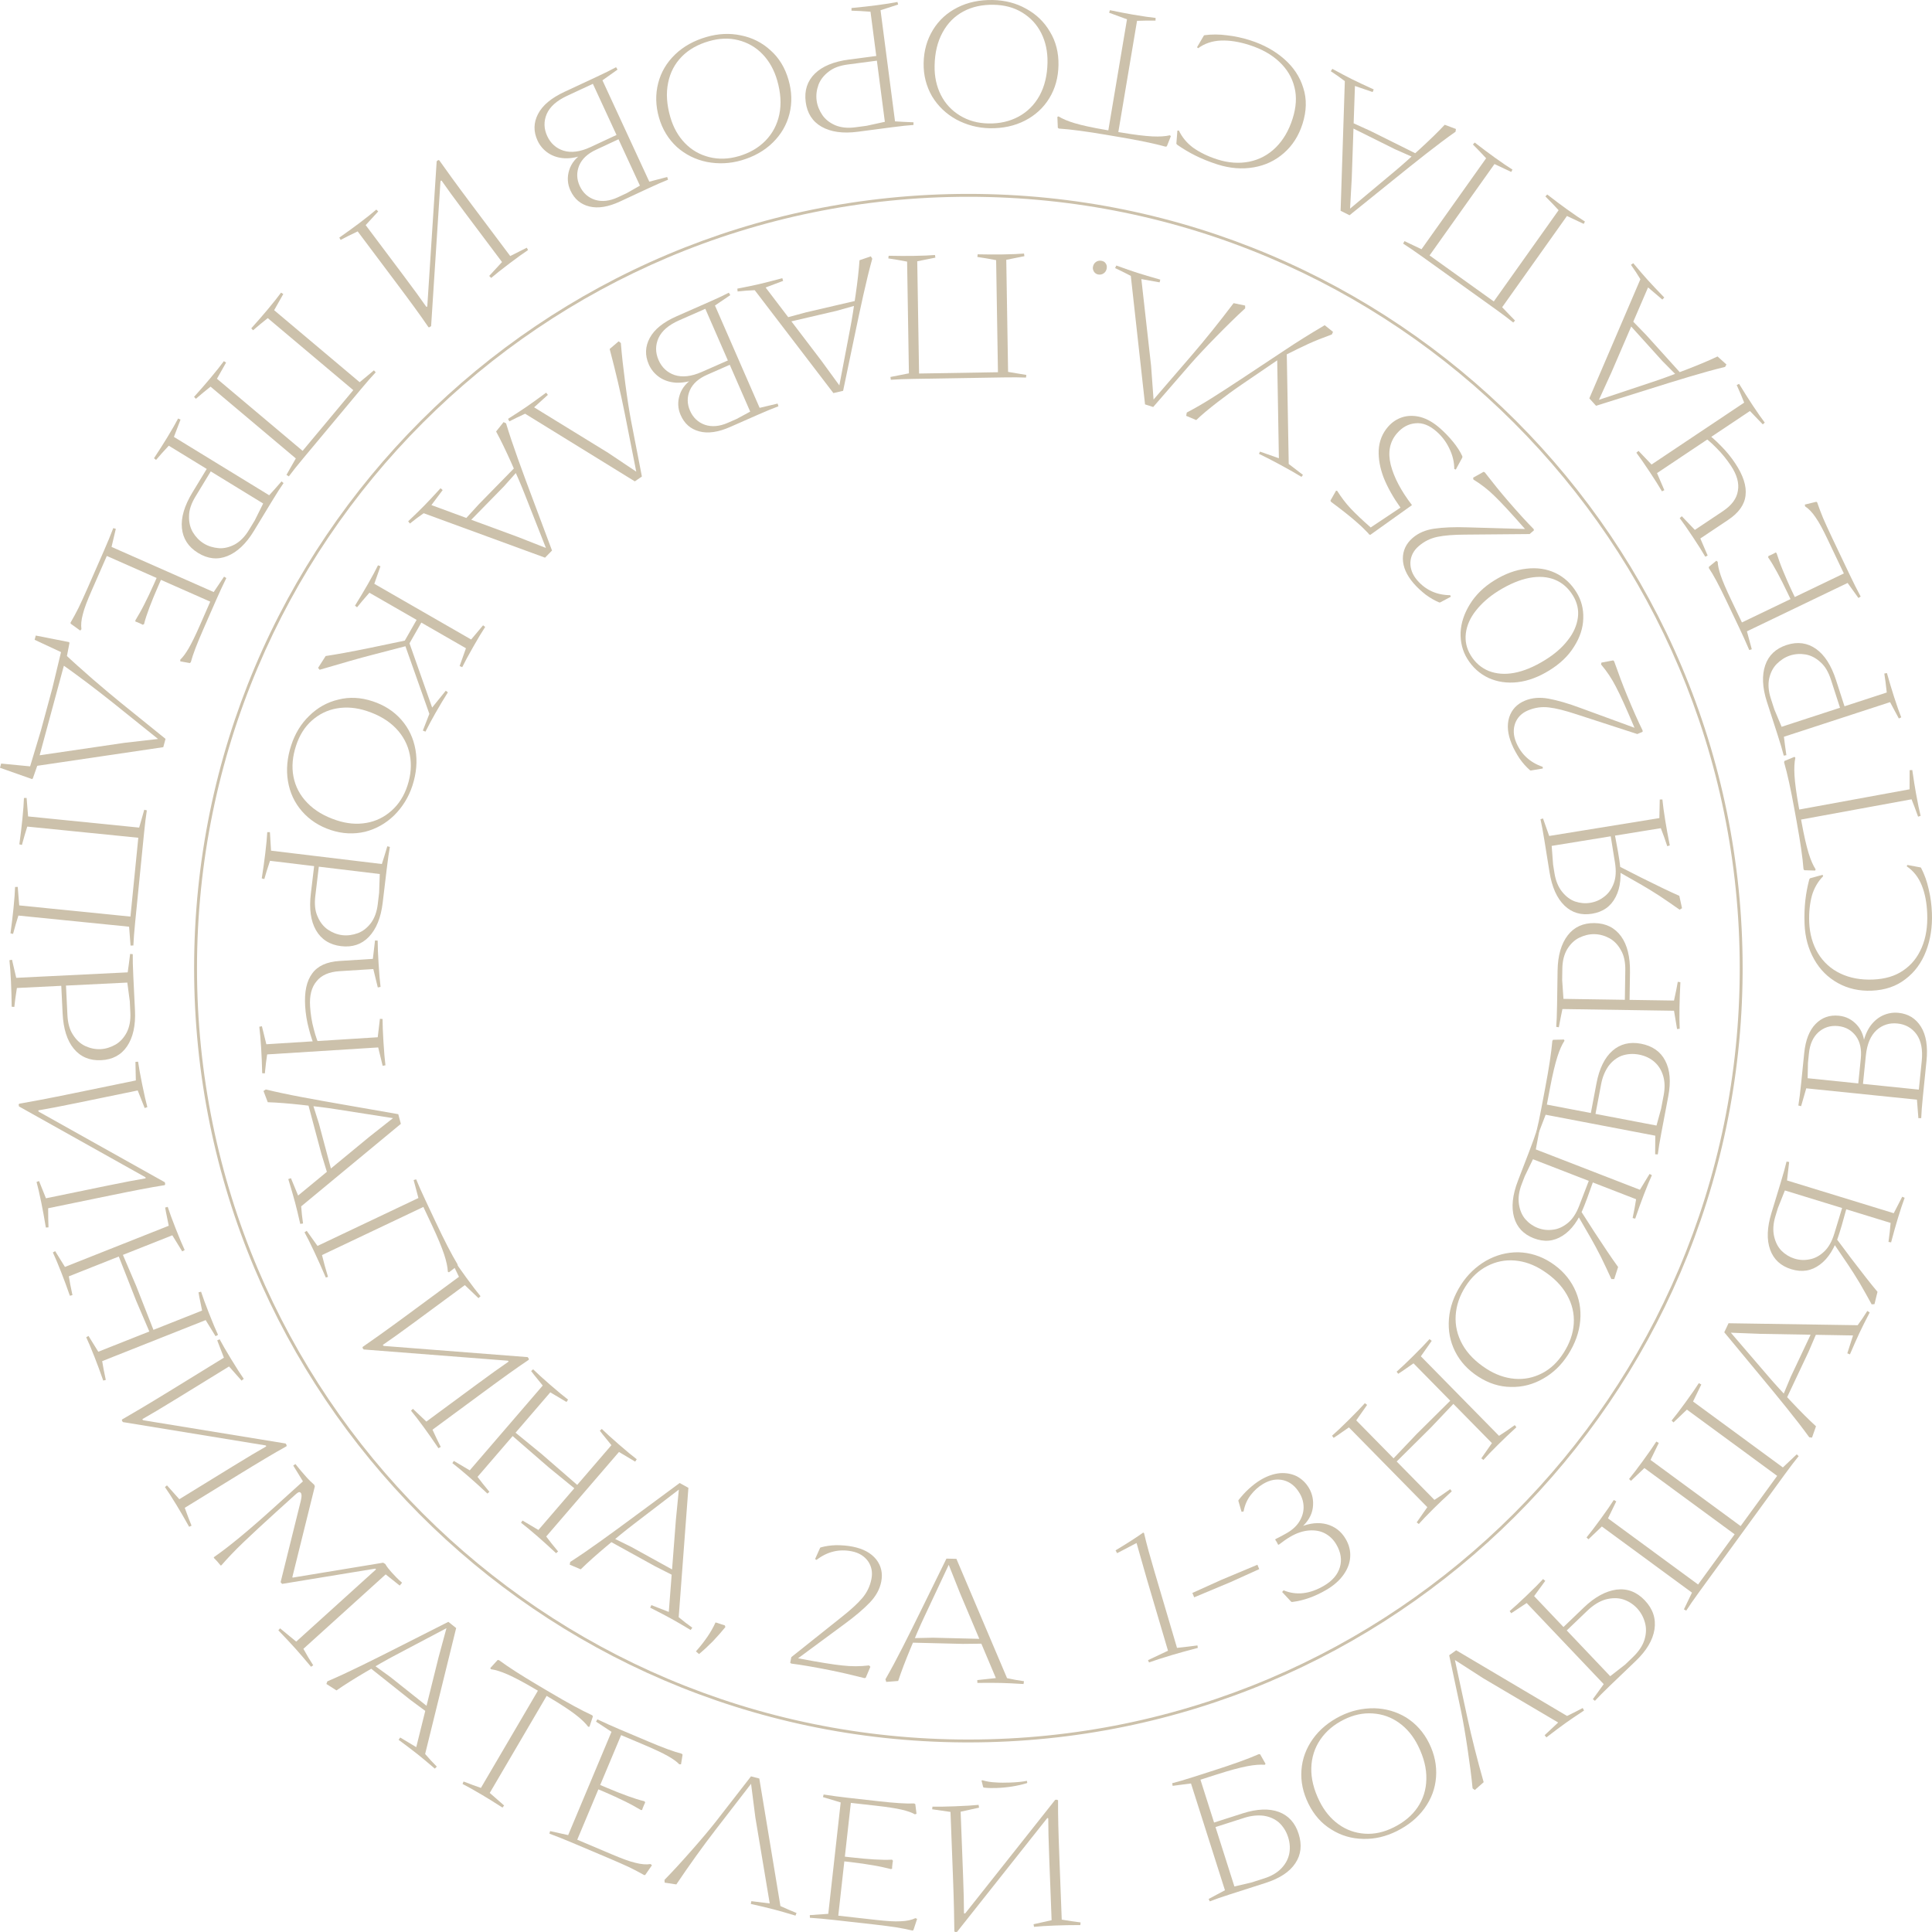 <?xml version="1.0" encoding="UTF-8"?> <svg xmlns="http://www.w3.org/2000/svg" width="670" height="670" viewBox="0 0 670 670" fill="none"><path d="M419.533 659.383L419.141 658.55L424.8 655.52L413.028 618.491C410.952 618.773 408.858 618.997 406.667 619.316L406.506 618.408C408.45 617.913 410.953 617.174 413.958 616.21L421.066 613.931C427.596 611.837 432.741 609.995 436.542 608.328L437.002 608.373L438.879 611.672L438.606 612.015C437.034 611.88 434.98 612.027 432.46 612.515C429.941 613.003 426.476 613.923 421.969 615.368L416.305 617.184L428.078 654.213L433.946 652.843L438.454 651.397C440.765 650.656 442.659 649.601 444.116 648.174C445.572 646.748 446.572 645.084 447.038 643.144C447.464 641.28 447.394 639.256 446.711 637.109C446.047 635.02 444.936 633.329 443.495 632.001C442.014 630.749 440.24 629.975 438.172 629.678C436.122 629.44 433.894 629.643 431.525 630.403L420.661 633.887L420.162 632.32L430.969 628.855C435.938 627.261 440.161 627.122 443.483 628.359C446.806 629.596 449.134 632.111 450.351 635.941C451.569 639.772 451.2 643.216 449.206 646.158C447.23 649.158 443.748 651.426 438.894 652.983L426.528 656.948C423.523 657.912 421.172 658.73 419.533 659.383Z" fill="#CCC1AB"></path><path d="M484.385 635.021C480.581 636.916 476.699 637.83 472.711 637.708C468.751 637.641 465.038 636.567 461.68 634.431C458.296 632.376 455.673 629.398 453.76 625.523C451.873 621.702 451.044 617.831 451.328 613.881C451.611 609.931 452.952 606.339 455.268 603.076C457.584 599.814 460.794 597.127 464.87 595.096C468.62 593.228 472.529 592.369 476.544 592.409C480.586 592.503 484.299 593.578 487.684 595.632C491.041 597.768 493.717 600.719 495.604 604.54C497.518 608.415 498.293 612.314 498.009 616.264C497.725 620.213 496.385 623.806 494.014 627.095C491.643 630.384 488.407 633.017 484.385 635.021ZM483.332 633.709C486.81 631.977 489.611 629.697 491.573 626.815C493.536 623.933 494.577 620.694 494.643 616.989C494.736 613.338 493.798 609.52 491.803 605.481C490.132 602.097 487.943 599.448 485.209 597.477C482.475 595.507 479.44 594.434 476.077 594.206C472.714 593.977 469.402 594.675 466.032 596.353C462.554 598.086 459.834 600.393 457.872 603.275C455.91 606.157 454.841 609.478 454.748 613.129C454.655 616.78 455.593 620.597 457.561 624.581C459.232 627.965 461.448 630.67 464.182 632.64C466.916 634.611 469.951 635.683 473.314 635.912C476.677 636.14 479.962 635.388 483.332 633.709Z" fill="#CCC1AB"></path><path d="M510.68 620.191C510.287 616.061 509.676 611.414 508.898 606.214C508.119 601.013 507.388 596.826 506.718 593.567L502.565 574.031L504.988 572.301L543.441 595.078C545.714 593.979 547.521 593.062 548.863 592.328L549.326 593.193C546.636 594.965 544.524 596.398 542.942 597.528C541.261 598.728 539.071 600.366 536.274 602.513L535.662 601.754L540.361 597.352L514.402 582.025L504.55 575.679L508.83 595.498C510.372 602.619 512.281 610.152 514.52 618.047L511.454 620.76L510.68 620.191Z" fill="#CCC1AB"></path><path d="M553.102 589.83L552.386 589.253L556.155 584.041L529.437 555.919C527.998 556.877 526.255 558.042 524.077 559.456L523.536 558.711C525.068 557.411 526.997 555.646 529.323 553.417C532 550.852 533.934 548.915 535.123 547.607L535.88 548.228L532.024 553.524L558.407 581.293L563.564 577.277L566.153 574.796C568.216 572.819 569.636 570.784 570.287 568.645C570.938 566.505 570.984 564.524 570.428 562.615C569.913 560.75 568.966 559.047 567.626 557.637C566.286 556.226 564.679 555.24 562.848 554.637C560.973 554.076 558.998 554.115 556.84 554.668C554.724 555.265 552.547 556.592 550.441 558.611L542.409 566.308L541.279 565.118L549.31 557.421C553.084 553.804 556.864 551.781 560.566 551.265C564.31 550.793 567.585 552.034 570.391 554.987C573.239 557.984 574.319 561.328 573.76 565.063C573.157 568.841 570.971 572.453 567.284 575.986L558.331 584.566C556.049 586.753 554.291 588.522 553.102 589.83Z" fill="#CCC1AB"></path><path d="M584.773 558.551L583.967 558.11L586.759 552.312L555.513 529.374C554.266 530.572 552.755 532.028 550.86 533.807L550.197 533.169C551.476 531.618 553.065 529.539 554.962 526.932C557.145 523.931 558.707 521.682 559.648 520.184L560.503 520.661L557.639 526.557L588.884 549.495L601.556 532.083L570.262 509.109C569.015 510.307 567.504 511.763 565.608 513.542L564.945 512.904C566.225 511.353 567.813 509.274 569.71 506.667C571.858 503.716 573.42 501.466 574.396 499.919L575.251 500.396L572.387 506.292L603.632 529.23L616.305 511.818L585.01 488.844C583.763 490.042 582.252 491.498 580.357 493.277L579.694 492.639C580.973 491.088 582.561 489.009 584.458 486.402C586.606 483.451 588.168 481.201 589.144 479.654L589.999 480.131L587.135 486.027L618.283 508.893L623.093 504.349L623.756 504.987C622.441 506.587 620.817 508.716 618.884 511.372L589.244 552.098C587.346 554.705 585.856 556.856 584.773 558.551Z" fill="#CCC1AB"></path><path d="M627.436 498.436C625.2 495.349 622.577 491.944 619.568 488.22C616.559 484.496 613.495 480.745 610.322 476.943L597.959 462.026L599.44 458.888L644.227 459.571C645.335 458.075 646.466 456.389 647.569 454.621L648.394 455.149C646.908 458.015 645.762 460.301 644.931 462.063C644.048 463.935 642.933 466.439 641.537 469.684L640.633 469.322L642.619 463.12L610.724 462.572L600.242 462.168L613.066 477.103C615.57 480.047 618.374 483.067 621.372 486.246C624.369 489.426 627.142 492.228 629.77 494.625L628.388 498.552L627.436 498.436ZM619.346 485.417L617.976 484.765L621.023 477.451L628.426 461.76L629.906 462.464L627.191 468.79L619.346 485.417Z" fill="#CCC1AB"></path><path d="M654.909 430.686C655.253 428.307 655.485 426.085 655.647 424.095L618.983 412.838L616.564 418.912L615.695 421.766C614.914 424.33 614.78 426.646 615.234 428.697C615.688 430.748 616.557 432.48 617.817 433.758C619.135 435.055 620.635 435.962 622.317 436.478C624.057 437.013 625.806 437.103 627.638 436.71C629.453 436.376 631.137 435.428 632.655 433.982C634.174 432.537 635.312 430.466 636.128 427.786L639.373 417.124L640.765 417.551L638.705 424.946L637.889 427.626C636.328 432.753 634.078 436.394 631.138 438.55C628.181 440.763 624.912 441.289 621.2 440.149C617.603 439.044 615.11 436.814 613.873 433.376C612.636 429.938 612.78 425.714 614.323 420.645L617.498 410.215C618.474 407.011 619.16 404.546 619.559 402.821L620.464 402.972L619.722 409.369L656.733 420.734L659.68 415.013L660.515 415.397C659.867 417.109 659.099 419.422 658.177 422.451C657.432 424.899 656.656 427.655 655.815 430.837L654.909 430.686ZM649.078 452.341C647.772 449.964 646.425 447.512 644.922 444.948C643.401 442.442 642.122 440.393 641.026 438.783L635.468 430.578L636.585 429.2L641.905 436.313C645.714 441.305 648.767 445.237 651.1 447.992L650.055 452.258L649.078 452.341Z" fill="#CCC1AB"></path><path d="M666.261 387.751L665.283 387.773L664.776 381.352L626.394 377.422L624.608 383.608L623.654 383.388C623.978 381.4 624.303 378.8 624.629 375.587L625.682 365.223C626.143 360.677 627.459 357.321 629.637 355.094C631.814 352.868 634.472 351.915 637.731 352.249C640.205 352.502 642.291 353.573 643.99 355.462C645.688 357.351 646.595 359.832 646.643 362.96L645.913 362.947C646.298 360.353 647.136 358.111 648.298 356.271C649.521 354.436 650.996 353.117 652.73 352.254C654.525 351.396 656.39 351.036 658.382 351.24C661.822 351.593 664.402 353.204 666.183 356.081C667.965 358.958 668.603 362.882 668.086 367.973L666.831 380.338C666.511 383.489 666.319 385.981 666.261 387.751ZM666.438 367.988C666.844 363.988 666.24 360.925 664.639 358.679C663.032 356.493 660.843 355.228 658.007 354.938C655.231 354.653 652.772 355.443 650.759 357.257C648.739 359.133 647.472 362.004 647.066 366.004L645.971 376.793L644.341 376.626L645.307 367.11C645.627 363.958 645.101 361.332 643.602 359.28C642.097 357.289 640.083 356.103 637.428 355.831C634.772 355.559 632.501 356.306 630.627 357.952C628.747 359.658 627.643 362.117 627.323 365.269L626.985 368.602L626.872 373.919L665.435 377.868L666.438 367.988Z" fill="#CCC1AB"></path><path d="M669.969 316.565C670.159 321.374 669.483 325.791 667.943 329.816C666.402 333.841 664.042 337.105 660.799 339.552C657.62 342.056 653.665 343.373 649.059 343.556C644.755 343.728 640.835 342.847 637.359 340.913C633.882 338.978 631.165 336.282 629.142 332.704C627.118 329.126 625.987 325.086 625.805 320.46C625.679 317.294 625.814 314.545 626.083 312.156C626.353 309.767 626.805 307.371 627.439 304.968L627.667 304.593L632.051 303.382L632.252 303.862C630.501 305.639 629.191 307.825 628.385 310.479C627.642 313.192 627.28 316.316 627.419 319.847C627.583 323.986 628.634 327.542 630.454 330.579C632.337 333.674 634.918 336.01 638.198 337.587C641.478 339.163 645.27 339.866 649.513 339.697C653.635 339.532 657.117 338.54 659.954 336.598C662.852 334.653 664.994 332.007 666.437 328.596C667.883 325.245 668.517 321.318 668.339 316.813C668.193 313.099 667.578 309.831 666.434 307.011C665.291 304.191 663.565 302.004 661.257 300.449L661.42 299.955L666.007 300.809L666.194 300.923C667.376 303.193 668.263 305.658 668.856 308.378C669.51 311.096 669.861 313.825 669.969 316.565Z" fill="#CCC1AB"></path><path d="M665.177 283.215C664.302 280.774 663.573 278.802 662.91 277.19L624.598 284.215L624.773 285.174C625.622 289.849 626.455 293.412 627.211 295.875C627.967 298.337 628.793 300.168 629.652 301.497L629.478 301.9L625.696 301.789L625.441 301.402C625.129 297.31 624.327 291.883 623.085 285.05L622.257 280.495C621.026 273.722 619.866 268.361 618.707 264.362L618.81 263.91L622.309 262.463L622.613 262.779C622.278 264.327 622.16 266.392 622.319 268.964C622.478 271.536 622.942 275.105 623.792 279.78L623.966 280.739L662.218 273.724L662.246 267.092L663.163 267.048C663.632 270.307 664.063 273.015 664.455 275.172C665.087 278.648 665.615 281.215 666.05 282.931L665.177 283.215Z" fill="#CCC1AB"></path><path d="M659.329 248.767L658.501 249.165L655.457 243.496L618.646 255.5C618.843 257.294 619.153 259.435 619.498 261.884L618.595 262.051C618.186 260.39 617.457 257.938 616.408 254.693L612.755 243.393C611.144 238.41 610.985 234.17 612.162 230.711C613.34 227.252 615.833 224.902 619.583 223.679C623.391 222.437 626.802 222.926 629.779 225.03C632.755 227.134 635.067 230.736 636.716 235.835L640.238 246.729L638.68 247.237L634.952 235.706C634.109 233.098 632.936 231.047 631.335 229.647C629.792 228.228 628.092 227.31 626.195 226.967C624.375 226.664 622.552 226.746 620.764 227.329C619.033 227.894 617.509 228.903 616.156 230.241C614.861 231.56 614.004 233.249 613.527 235.326C613.108 237.385 613.282 239.698 614.106 242.248L615.324 246.014L617.848 252.045L654.312 240.154C654.007 237.435 653.755 235.275 653.462 233.577L654.365 233.411C655.261 236.577 656.102 239.378 656.871 241.753C657.845 244.767 658.671 247.124 659.329 248.767Z" fill="#CCC1AB"></path><path d="M630.173 174.21C630.792 176.074 631.52 177.885 632.223 179.642C632.979 181.372 633.998 183.651 635.333 186.454L641.433 199.26C642.794 202.118 644.08 204.675 645.262 206.875L644.494 207.38L640.732 202.163L605.819 218.939C606.278 220.609 606.84 222.636 607.502 225.154L606.629 225.439C605.534 222.858 604.384 220.303 603.128 217.665L598.494 207.938C596.112 202.936 594.167 199.278 592.632 197.044L592.613 196.58L595.228 194.446L595.682 194.835C595.716 196.035 596.068 197.622 596.739 199.595C597.41 201.569 598.584 204.315 600.259 207.832L604.082 215.856L639.432 198.871L633.777 186.999C632.18 183.647 630.84 181.116 629.622 179.405C628.458 177.668 627.259 176.421 625.998 175.609L625.9 174.98L629.878 174.014L630.173 174.21ZM616.111 191.841C616.678 193.595 617.375 195.623 618.26 197.765C619.146 199.906 620.188 202.376 621.445 205.014L623.068 208.422L621.59 209.132L619.967 205.724C618.658 202.976 617.452 200.584 616.347 198.549C615.243 196.513 614.215 194.778 613.156 193.261L613.327 192.773C613.572 192.723 613.955 192.539 614.503 192.276C615.05 192.013 615.488 191.803 615.79 191.59L616.111 191.841Z" fill="#CCC1AB"></path><path d="M601.781 160.713C604.537 164.872 605.728 168.54 605.339 171.801C604.999 175.028 602.944 177.865 599.308 180.295L589.662 186.742C590.351 188.331 591.19 190.258 592.198 192.658L591.373 193.063C590.365 191.322 588.971 189.107 587.189 186.419C585.173 183.375 583.61 181.127 582.501 179.673L583.242 179.031L587.764 183.766L597.511 177.252C600.541 175.227 602.276 172.896 602.682 170.21C603.172 167.541 602.35 164.65 600.3 161.556C598.821 159.325 597.14 157.228 595.241 155.351C593.392 153.44 591.593 151.934 589.928 150.851L591.392 149.873C593.074 151.091 594.906 152.647 596.789 154.608C598.722 156.536 600.37 158.582 601.781 160.713ZM612.005 146.561L611.315 147.169L606.86 142.535L574.64 164.069C575.329 165.658 576.168 167.585 577.176 169.986L576.351 170.391C575.343 168.649 573.948 166.434 572.167 163.746C570.151 160.703 568.588 158.454 567.479 157L568.219 156.359L572.741 161.094L604.861 139.627C604.256 138.055 603.4 135.993 602.275 133.525L603.1 133.12C604.813 135.926 606.376 138.395 607.754 140.474C609.501 143.112 610.93 145.158 612.005 146.561Z" fill="#CCC1AB"></path><path d="M598.243 127.239C594.55 128.138 590.415 129.274 585.84 130.647C581.264 132.02 576.644 133.435 571.934 134.931L553.489 140.719L551.165 138.148L568.875 96.826C567.922 95.227 566.801 93.534 565.595 91.836L566.395 91.271C568.466 93.744 570.133 95.68 571.438 97.124C572.824 98.657 574.704 100.647 577.158 103.181L576.48 103.882L571.53 99.673L558.86 129.076L554.491 138.654L573.128 132.444C576.793 131.242 580.642 129.79 584.711 128.22C588.781 126.649 592.418 125.144 595.627 123.618L598.713 126.399L598.243 127.239ZM583.176 129.784L582.053 130.808L576.483 125.189L564.864 112.331L566.077 111.226L570.864 116.16L583.176 129.784Z" fill="#CCC1AB"></path><path d="M549.644 76.824L549.214 77.638L543.409 74.901L520.932 106.544C522.399 108.044 523.832 109.594 525.398 111.166L524.771 111.839C523.212 110.572 521.123 109.001 518.506 107.126L493.173 88.974C490.506 87.063 488.348 85.591 486.598 84.487L487.063 83.623L492.967 86.431L515.374 54.887C513.942 53.337 512.46 51.752 510.795 50.109L511.422 49.436C514.018 51.446 516.353 53.194 518.378 54.645C520.946 56.485 523.006 57.886 524.508 58.813L524.079 59.628L518.274 56.89L495.761 88.582L518.032 104.541L540.51 72.898C539.078 71.348 537.596 69.762 535.931 68.12L536.558 67.447C539.154 69.457 541.489 71.205 543.514 72.656C546.082 74.496 548.142 75.897 549.644 76.824Z" fill="#CCC1AB"></path><path d="M504.771 45.681C501.659 47.872 498.223 50.446 494.463 53.402C490.703 56.359 486.916 59.37 483.075 62.49L468.008 74.643L464.91 73.101L466.374 28.138C464.905 26.999 463.246 25.834 461.505 24.696L462.045 23.877C464.872 25.419 467.128 26.61 468.867 27.475C470.715 28.395 473.188 29.558 476.395 31.017L476.018 31.918L469.88 29.815L468.775 61.834L468.189 72.353L483.282 59.737C486.257 57.274 489.312 54.511 492.53 51.557C495.748 48.602 498.586 45.867 501.018 43.27L504.903 44.727L504.771 45.681ZM491.669 53.576L490.996 54.941L483.768 51.752L468.276 44.044L469.004 42.57L475.254 45.408L491.669 53.576Z" fill="#CCC1AB"></path><path d="M433.575 13.985C438.141 15.445 442.046 17.588 445.288 20.415C448.53 23.242 450.781 26.583 451.965 30.479C453.226 34.334 453.11 38.517 451.711 42.929C450.405 47.051 448.244 50.452 445.249 53.075C442.253 55.698 438.803 57.344 434.764 58.035C430.725 58.726 426.558 58.416 422.165 57.012C419.159 56.051 416.631 54.987 414.488 53.918C412.344 52.849 410.255 51.605 408.221 50.188L407.948 49.845L408.309 45.293L408.826 45.266C409.893 47.525 411.493 49.508 413.702 51.173C415.988 52.799 418.789 54.206 422.141 55.278C426.072 56.535 429.759 56.754 433.222 56.071C436.761 55.349 439.828 53.708 442.422 51.148C445.015 48.589 446.965 45.248 448.254 41.184C449.505 37.237 449.763 33.611 448.912 30.27C448.08 26.87 446.333 23.946 443.632 21.42C440.989 18.913 437.529 16.975 433.251 15.608C429.725 14.48 426.457 13.947 423.427 14.065C420.398 14.184 417.762 15.067 415.52 16.716L415.113 16.394L417.476 12.354L417.647 12.217C420.175 11.874 422.784 11.877 425.532 12.245C428.299 12.554 430.974 13.153 433.575 13.985Z" fill="#CCC1AB"></path><path d="M400.725 7.14C398.142 7.134 396.048 7.15 394.313 7.226L387.826 45.794L388.783 45.956C393.449 46.748 397.068 47.176 399.631 47.302C402.194 47.428 404.189 47.272 405.725 46.915L406.044 47.216L404.65 50.749L404.201 50.858C400.264 49.757 394.911 48.664 388.092 47.507L383.546 46.736C376.787 45.589 371.373 44.856 367.235 44.587L366.847 44.336L366.686 40.539L367.085 40.36C368.419 41.204 370.312 42.02 372.774 42.746C375.236 43.473 378.735 44.252 383.4 45.043L384.357 45.205L390.833 6.697L384.635 4.41L384.906 3.529C388.116 4.198 390.798 4.714 392.951 5.08C396.42 5.668 399.002 6.044 400.757 6.218L400.725 7.14Z" fill="#CCC1AB"></path><path d="M344.25 0.006C348.496 0.085 352.361 1.07 355.844 3.024C359.328 4.917 362.13 7.589 364.13 11.039C366.191 14.429 367.151 18.286 367.071 22.61C366.993 26.875 365.952 30.694 363.887 34.068C361.823 37.442 358.985 40.01 355.432 41.833C351.879 43.656 347.798 44.555 343.249 44.47C339.064 44.392 335.2 43.346 331.655 41.452C328.112 39.497 325.309 36.825 323.248 33.435C321.249 29.985 320.228 26.127 320.307 21.863C320.386 17.538 321.488 13.72 323.552 10.346C325.617 6.972 328.455 4.404 332.068 2.582C335.682 0.76 339.762 -0.078 344.25 0.006ZM344.584 1.657C340.702 1.585 337.17 2.311 334.106 3.961C331.042 5.61 328.631 8.003 326.873 11.261C325.115 14.457 324.195 18.279 324.112 22.787C324.042 26.564 324.769 29.929 326.291 32.943C327.813 35.957 330.014 38.313 332.894 40.073C335.774 41.833 339.034 42.747 342.794 42.817C346.676 42.889 350.149 42.1 353.213 40.451C356.277 38.802 358.749 36.349 360.506 33.152C362.264 29.955 363.184 26.134 363.266 21.687C363.336 17.91 362.61 14.484 361.088 11.47C359.566 8.456 357.365 6.099 354.485 4.34C351.605 2.58 348.344 1.727 344.584 1.657Z" fill="#CCC1AB"></path><path d="M311.23 0.685L311.468 1.575L305.363 3.545L310.386 42.087C312.178 42.22 314.33 42.306 316.791 42.412L316.789 43.334C315.089 43.435 312.555 43.707 309.187 44.15L297.458 45.692C292.285 46.372 288.105 45.754 284.935 43.959C281.764 42.164 279.919 39.273 279.407 35.346C278.888 31.359 279.99 28.08 282.593 25.526C285.197 22.971 289.145 21.346 294.439 20.65L305.746 19.163L305.959 20.794L293.989 22.368C291.283 22.724 289.06 23.508 287.397 24.833C285.727 26.097 284.517 27.608 283.835 29.418C283.205 31.16 282.953 32.975 283.197 34.848C283.433 36.66 284.142 38.349 285.205 39.929C286.26 41.45 287.756 42.605 289.702 43.455C291.641 44.245 293.937 44.496 296.584 44.148L300.493 43.633L306.858 42.244L301.882 4.064C299.164 3.869 297.004 3.723 295.288 3.703L295.291 2.781C298.554 2.474 301.449 2.155 303.915 1.831C307.043 1.42 309.501 1.035 311.23 0.685Z" fill="#CCC1AB"></path><path d="M244.974 12.829C249.053 11.643 253.035 11.436 256.938 12.268C260.823 13.04 264.288 14.76 267.214 17.461C270.181 20.087 272.235 23.485 273.433 27.64C274.614 31.737 274.744 35.695 273.766 39.531C272.788 43.368 270.834 46.664 267.977 49.461C265.121 52.258 261.487 54.33 257.117 55.601C253.096 56.77 249.097 56.918 245.153 56.162C241.192 55.348 237.728 53.628 234.761 51.003C231.835 48.302 229.723 44.92 228.542 40.823C227.344 36.668 227.271 32.693 228.249 28.857C229.227 25.021 231.182 21.725 234.097 18.911C237.011 16.097 240.662 14.083 244.974 12.829ZM245.779 14.308C242.05 15.392 238.89 17.136 236.449 19.622C234.008 22.108 232.41 25.11 231.69 28.744C230.953 32.32 231.2 36.244 232.449 40.575C233.495 44.203 235.18 47.202 237.522 49.629C239.864 52.056 242.661 53.652 245.93 54.477C249.2 55.303 252.582 55.207 256.195 54.156C259.924 53.072 263.009 51.286 265.45 48.8C267.891 46.315 269.53 43.237 270.267 39.661C271.004 36.085 270.757 32.161 269.525 27.889C268.479 24.261 266.777 21.204 264.435 18.777C262.093 16.35 259.296 14.753 256.027 13.928C252.758 13.103 249.392 13.257 245.779 14.308Z" fill="#CCC1AB"></path><path d="M213.642 23.303L214.161 24.136L208.923 27.854L225.167 63.001L231.375 61.383L231.674 62.319C229.807 63.055 227.415 64.102 224.499 65.462L215.09 69.848C210.963 71.772 207.418 72.35 204.4 71.608C201.382 70.865 199.209 69.057 197.829 66.073C196.782 63.807 196.633 61.459 197.382 59.028C198.131 56.596 199.792 54.546 202.445 52.906L202.806 53.544C200.389 54.536 198.043 54.958 195.873 54.895C193.678 54.776 191.796 54.176 190.171 53.12C188.52 52.009 187.259 50.582 186.416 48.758C184.96 45.608 185.021 42.557 186.574 39.55C188.127 36.542 191.159 33.986 195.781 31.832L207.006 26.599C209.867 25.265 212.097 24.158 213.642 23.303ZM196.636 33.247C193.004 34.94 190.691 37.026 189.586 39.556C188.537 42.06 188.572 44.596 189.773 47.193C190.947 49.736 192.879 51.455 195.461 52.266C198.098 53.052 201.203 52.679 204.834 50.986L214.628 46.42L215.318 47.912L206.679 51.939C203.818 53.273 201.839 55.069 200.849 57.411C199.913 59.728 199.927 62.073 201.05 64.505C202.174 66.936 203.974 68.515 206.34 69.293C208.761 70.045 211.429 69.741 214.29 68.407L217.317 66.997L221.925 64.378L205.604 29.066L196.636 33.247Z" fill="#CCC1AB"></path><path d="M152.31 55.565C154.549 58.752 158.25 63.885 163.507 70.892L176.944 88.796C178.483 88.013 180.349 87.058 182.676 85.907L183.126 86.71C181.455 87.823 179.335 89.351 176.768 91.295C173.813 93.531 171.669 95.23 170.337 96.391L169.656 95.686L174.097 90.874L161.099 73.554C157.558 68.834 154.941 65.246 153.212 62.74C153.139 62.642 153.103 62.594 153.054 62.63C153.018 62.582 152.969 62.618 152.921 62.655C152.824 62.728 152.763 62.85 152.74 63.021L149.509 113.073L148.976 113.477L148.588 113.465C145.787 109.329 141.966 104.135 137.183 97.761L124.038 80.246C121.857 81.287 119.857 82.266 118.125 83.197L117.674 82.393C120.363 80.51 122.725 78.799 124.711 77.295C127.23 75.389 129.18 73.836 130.511 72.676L131.156 73.332L126.812 78.07L139.883 95.488C143.388 100.159 146.041 103.796 147.77 106.302C147.843 106.4 147.964 106.46 148.061 106.387C148.158 106.314 148.17 106.228 148.194 106.058L151.437 55.92L151.97 55.517L152.31 55.565Z" fill="#CCC1AB"></path><path d="M97.466 101.483L98.241 101.976L95.071 107.576L124.732 132.546C126.335 131.194 127.986 129.88 129.668 128.434L130.287 129.115C128.908 130.577 127.186 132.546 125.121 135.02L105.129 158.973C103.025 161.494 101.396 163.541 100.164 165.207L99.342 164.674L102.589 158.981L73.022 134.089C71.372 135.403 69.682 136.763 67.923 138.302L67.303 137.622C69.501 135.179 71.418 132.977 73.015 131.062C75.042 128.635 76.593 126.681 77.63 125.249L78.405 125.742L75.236 131.342L104.943 156.352L122.518 135.294L92.858 110.323C91.207 111.637 89.518 112.997 87.758 114.536L87.139 113.856C89.336 111.413 91.253 109.211 92.851 107.297C94.877 104.869 96.428 102.915 97.466 101.483Z" fill="#CCC1AB"></path><path d="M61.77 145.134L62.611 145.505L60.31 151.518L93.356 171.752C94.582 170.434 95.998 168.804 97.624 166.945L98.338 167.525C97.35 168.918 95.972 171.071 94.204 173.984L88.046 184.128C85.33 188.601 82.23 191.484 78.85 192.839C75.47 194.195 72.07 193.826 68.704 191.764C65.285 189.671 63.433 186.753 63.084 183.114C62.735 179.476 63.95 175.367 66.729 170.79L72.666 161.01L74.064 161.866L67.78 172.218C66.359 174.559 65.573 176.79 65.558 178.921C65.492 181.021 65.905 182.915 66.882 184.583C67.838 186.168 69.087 187.504 70.693 188.487C72.247 189.438 74.001 189.942 75.894 190.102C77.734 190.23 79.569 189.783 81.448 188.793C83.276 187.772 84.911 186.133 86.3 183.844L88.353 180.462L91.265 174.611L58.531 154.567C56.675 156.57 55.208 158.169 54.116 159.499L53.402 158.919C55.211 156.173 56.779 153.708 58.073 151.575C59.715 148.87 60.958 146.706 61.77 145.134Z" fill="#CCC1AB"></path><path d="M24.461 215.928C25.465 214.242 26.357 212.506 27.226 210.826C28.038 209.122 29.095 206.86 30.341 204.016L36.032 191.022C37.302 188.122 38.395 185.476 39.285 183.141L40.167 183.397L38.682 189.663L74.108 205.315C75.07 203.876 76.233 202.127 77.703 199.981L78.487 200.46C77.253 202.977 76.074 205.517 74.901 208.194L70.578 218.065C68.355 223.14 66.861 227.006 66.175 229.632L65.837 229.948L62.521 229.349L62.519 228.749C63.403 227.941 64.371 226.638 65.424 224.84C66.476 223.042 67.784 220.359 69.347 216.79L72.913 208.647L37.043 192.8L31.767 204.846C30.277 208.248 29.24 210.918 28.743 212.961C28.19 214.98 28.03 216.706 28.239 218.196L27.828 218.681L24.505 216.281L24.461 215.928ZM46.94 215.143C47.894 213.568 48.971 211.714 50.011 209.644C51.05 207.574 52.236 205.169 53.408 202.493L54.922 199.035L56.422 199.697L54.907 203.155C53.686 205.943 52.667 208.422 51.85 210.59C51.033 212.758 50.393 214.672 49.938 216.468L49.458 216.655C49.261 216.501 48.872 216.33 48.317 216.084C47.761 215.839 47.317 215.643 46.96 215.551L46.94 215.143Z" fill="#CCC1AB"></path><path d="M12.406 220.405L23.985 222.681L24.081 223.022L22.964 228.779L22.062 231.184L13.76 261.875L13.326 264.408L11.389 269.94L11.134 270.186L0 266.264L0.398 264.794L10.444 265.768L14.167 253.399L18.143 238.701L21.163 226.141L12.008 221.875L12.406 220.405ZM22.388 226.727C24.986 229.204 28.282 232.124 32.143 235.513C36.02 238.844 39.246 241.555 41.823 243.647L57.403 256.232L56.624 259.113L11.901 265.724L12.371 262.127L43.204 257.598L55.594 256.181L55.435 256.769L39.115 243.666C33.221 238.964 27.221 234.423 21.098 230.1L22.388 226.727Z" fill="#CCC1AB"></path><path d="M8.308 276.742L9.226 276.711L9.744 283.132L48.254 287.003C48.822 284.978 49.45 282.959 50.029 280.813L50.923 281.025C50.603 283.014 50.282 285.615 49.962 288.828L46.863 319.927C46.537 323.201 46.337 325.813 46.253 327.887L45.275 327.911L44.768 321.37L6.379 317.511C5.751 319.529 5.117 321.609 4.526 323.876L3.632 323.664C4.079 320.402 4.429 317.498 4.677 315.013C4.991 311.86 5.179 309.369 5.233 307.599L6.151 307.568L6.669 313.988L45.239 317.866L47.964 290.525L9.454 286.654C8.826 288.672 8.192 290.752 7.601 293.019L6.707 292.807C7.154 289.545 7.505 286.641 7.752 284.156C8.066 281.004 8.254 278.512 8.308 276.742Z" fill="#CCC1AB"></path><path d="M3.264 332.998L4.167 332.832L5.626 339.104L44.282 337.204C44.56 335.421 44.82 333.273 45.125 330.818L46.04 330.895C46.002 332.605 46.066 335.164 46.232 338.572L46.81 350.438C47.065 355.671 46.113 359.805 44.074 362.833C42.035 365.861 39.016 367.474 35.078 367.667C31.079 367.864 27.915 366.495 25.591 363.681C23.268 360.867 21.975 356.783 21.714 351.428L21.157 339.987L22.793 339.907L23.383 352.017C23.516 354.755 24.114 357.044 25.293 358.816C26.412 360.591 27.814 361.925 29.555 362.754C31.232 363.526 33.013 363.926 34.891 363.834C36.709 363.744 38.442 363.171 40.097 362.236C41.691 361.303 42.959 359.899 43.961 358.02C44.902 356.144 45.337 353.865 45.207 351.188L45.014 347.232L44.151 340.748L5.859 342.63C5.444 345.335 5.124 347.485 4.964 349.201L4.05 349.124C4.011 345.832 3.929 342.908 3.807 340.413C3.653 337.249 3.471 334.757 3.264 332.998Z" fill="#CCC1AB"></path><path d="M6.648 382.765C10.475 382.102 16.68 380.949 25.238 379.188L47.107 374.688C47.063 372.956 47.006 370.853 46.97 368.248L47.886 368.184C48.169 370.178 48.633 372.757 49.278 375.92C50.021 379.561 50.628 382.235 51.1 383.941L50.174 384.256L47.754 378.162L26.598 382.516C20.833 383.702 16.483 384.535 13.487 385.027C13.368 385.051 13.309 385.064 13.321 385.123C13.262 385.136 13.274 385.195 13.286 385.255C13.31 385.374 13.394 385.482 13.537 385.576L57.159 409.996L57.293 410.653L57.116 411C52.194 411.764 45.883 413.001 38.098 414.603L16.704 419.006C16.703 421.431 16.726 423.666 16.818 425.637L15.902 425.701C15.364 422.453 14.839 419.576 14.339 417.129C13.706 414.025 13.148 411.59 12.676 409.884L13.543 409.581L15.938 415.556L37.213 411.178C42.918 410.004 47.328 409.159 50.324 408.667C50.443 408.642 50.549 408.558 50.525 408.439C50.501 408.319 50.429 408.272 50.286 408.177L6.593 383.709L6.459 383.053L6.648 382.765Z" fill="#CCC1AB"></path><path d="M29.895 463.748L30.697 463.299L34.086 468.767L70.084 454.491C69.896 453.517 69.687 452.486 69.455 451.399C69.223 450.312 69.014 449.281 68.838 448.172L69.729 447.95C70.352 449.864 71.253 452.324 72.434 455.327C73.771 458.727 74.83 461.255 75.611 462.91L74.753 463.381L71.319 457.8L35.435 472.031C35.698 473.696 36.105 475.892 36.69 478.542L35.799 478.765C34.709 475.66 33.696 472.917 32.783 470.594C31.624 467.647 30.654 465.346 29.895 463.748ZM18.332 434.337L19.134 433.888L22.523 439.357L58.52 425.08C58.333 424.106 58.123 423.076 57.892 421.989C57.66 420.902 57.45 419.871 57.275 418.762L58.166 418.539C58.788 420.454 59.69 422.913 60.871 425.917C62.23 429.373 63.289 431.901 64.048 433.499L63.19 433.971L59.756 428.389L23.871 442.621C24.134 444.285 24.541 446.482 25.127 449.132L24.236 449.354C23.146 446.249 22.133 443.507 21.219 441.184C20.061 438.237 19.091 435.936 18.332 434.337ZM40.19 433.201L41.544 432.664L47.198 445.881L54.171 463.618L52.817 464.155L47.276 451.221L40.19 433.201Z" fill="#CCC1AB"></path><path d="M42.337 492.258C45.711 490.326 51.155 487.121 58.605 482.54L77.644 470.833C77.015 469.219 76.249 467.262 75.332 464.825L76.172 464.452C77.114 466.23 78.424 468.496 80.103 471.25C82.035 474.42 83.512 476.726 84.534 478.169L83.77 478.782L79.429 473.879L61.011 485.204C55.993 488.29 52.184 490.56 49.534 492.047C49.431 492.111 49.379 492.142 49.411 492.194C49.359 492.226 49.391 492.278 49.422 492.33C49.486 492.434 49.601 492.506 49.768 492.546L99.06 500.598L99.409 501.17L99.36 501.557C94.991 503.957 89.475 507.278 82.698 511.445L64.073 522.898C64.895 525.179 65.673 527.272 66.428 529.094L65.588 529.467C63.981 526.597 62.513 524.072 61.214 521.941C59.567 519.239 58.216 517.141 57.194 515.697L57.907 515.116L62.184 519.916L80.706 508.527C85.672 505.473 89.532 503.171 92.183 501.684C92.286 501.62 92.358 501.505 92.294 501.401C92.231 501.297 92.148 501.277 91.981 501.236L42.605 493.165L42.256 492.593L42.337 492.258Z" fill="#CCC1AB"></path><path d="M96.53 565.39L97.125 564.687L102.727 569.295L130.401 544.257L129.589 543.352L131.934 543.691L97.839 549.281L97.311 548.693L104.319 520.458C104.486 519.734 104.557 519.177 104.58 518.746C104.562 518.271 104.494 517.922 104.291 517.696C104.047 517.424 103.749 517.365 103.438 517.565C103.087 517.719 102.681 518.086 102.185 518.535L95.876 524.243C91.459 528.24 87.623 531.792 84.459 534.818C81.295 537.845 78.749 540.559 76.784 542.828L76.522 542.901C76.198 542.539 75.837 542.045 75.35 541.502C74.903 541.004 74.452 540.592 74.127 540.23L74.226 539.977C79.261 536.487 86.126 530.851 94.779 523.021L105.055 513.724C103.945 511.94 102.88 510.116 101.689 508.241L102.447 507.72C103.656 509.25 104.95 510.785 106.412 512.415C107.062 513.139 107.878 513.958 108.988 514.922L109.173 515.493L101.184 547.731L100.137 545.562L101.518 547.101L132.884 541.929L133.633 542.399C134.183 543.377 134.91 544.278 135.722 545.183C136.94 546.541 138.162 547.813 139.439 548.872L138.614 549.864L133.747 545.986L105.217 571.798C106.354 573.885 107.501 575.8 108.615 577.498L107.858 578.019C105.755 575.493 103.973 573.415 102.552 571.831C100.888 569.975 98.894 567.843 96.53 565.39Z" fill="#CCC1AB"></path><path d="M113.518 583.076C117.016 581.584 120.911 579.785 125.202 577.68C129.492 575.575 133.821 573.422 138.225 571.174L155.481 562.439L158.192 564.595L147.436 608.265C148.637 609.687 150.018 611.174 151.484 612.651L150.786 613.339C148.341 611.239 146.382 609.603 144.86 608.392C143.243 607.106 141.065 605.452 138.232 603.354L138.787 602.552L144.355 605.892L152.074 574.806L154.829 564.64L137.451 573.823C134.031 575.61 130.469 577.673 126.709 579.89C122.95 582.107 119.606 584.188 116.689 586.22L113.191 583.982L113.518 583.076ZM127.97 578.095L128.912 576.901L135.32 581.531L148.873 592.311L147.856 593.601L142.332 589.518L127.97 578.095Z" fill="#CCC1AB"></path><path d="M160.759 617.811C163.17 618.742 165.132 619.478 166.78 620.028L186.541 586.323L185.704 585.829C181.627 583.417 178.398 581.72 176.049 580.684C173.699 579.648 171.78 579.079 170.218 578.862L170.028 578.467L172.585 575.666L173.043 575.725C176.33 578.164 180.942 581.103 186.901 584.628L190.874 586.977C196.781 590.47 201.578 593.095 205.348 594.829L205.621 595.203L204.423 598.808L203.987 598.832C203.04 597.565 201.561 596.125 199.52 594.564C197.478 593.003 194.486 591.022 190.409 588.611L189.573 588.116L169.843 621.769L174.82 626.127L174.254 626.852C171.493 625.078 169.171 623.634 167.29 622.522C164.258 620.729 161.979 619.452 160.402 618.66L160.759 617.811Z" fill="#CCC1AB"></path><path d="M223.407 650.267C221.712 649.285 219.97 648.416 218.284 647.57C216.575 646.781 214.307 645.755 211.455 644.549L198.43 639.037C195.523 637.807 192.872 636.752 190.533 635.894L190.774 635.005L197.036 636.398L212.062 600.577C210.614 599.634 208.855 598.492 206.695 597.05L207.161 596.255C209.685 597.455 212.233 598.6 214.916 599.735L224.811 603.922C229.898 606.074 233.771 607.514 236.395 608.162L236.716 608.496L236.171 611.836L235.573 611.847C234.756 610.972 233.443 610.02 231.637 608.992C229.83 607.963 227.138 606.691 223.56 605.177L215.399 601.724L200.184 637.994L212.259 643.104C215.669 644.547 218.344 645.546 220.386 646.013C222.404 646.537 224.126 646.67 225.606 646.437L226.094 646.842L223.757 650.217L223.407 650.267ZM222.273 627.706C220.69 626.771 218.827 625.719 216.75 624.708C214.673 623.697 212.26 622.544 209.577 621.408L206.111 619.942L206.747 618.426L210.213 619.892C213.008 621.075 215.491 622.06 217.663 622.846C219.834 623.633 221.75 624.245 223.545 624.674L223.739 625.153C223.589 625.354 223.424 625.747 223.188 626.308C222.953 626.869 222.764 627.319 222.679 627.679L222.273 627.706Z" fill="#CCC1AB"></path><path d="M230.438 651.922C233.337 648.967 236.491 645.511 239.959 641.571C243.427 637.631 246.152 634.378 248.208 631.769L260.446 616.022L263.322 616.775L270.647 661.004C272.947 662.047 274.808 662.849 276.229 663.41L275.867 664.322C272.786 663.39 270.336 662.685 268.458 662.193C266.462 661.671 263.805 661.038 260.37 660.264L260.556 659.306L266.934 660.094L261.951 630.267L260.464 618.608L248.091 634.634C243.649 640.397 239.127 646.705 234.542 653.501L230.502 652.884L230.438 651.922Z" fill="#CCC1AB"></path><path d="M316.44 669.498C314.538 669.039 312.622 668.701 310.767 668.37C308.905 668.099 306.44 667.761 303.366 667.415L289.319 665.836C286.184 665.484 283.344 665.226 280.859 665.069L280.839 664.147L287.237 663.701L291.542 625.072C289.888 624.58 287.879 623.986 285.401 623.217L285.623 622.322C288.382 622.755 291.149 623.127 294.042 623.453L304.713 624.652C310.199 625.269 314.319 625.548 317.018 625.422L317.42 625.652L317.839 629.009L317.27 629.19C316.239 628.584 314.712 628.045 312.689 627.572C310.666 627.099 307.726 626.646 303.868 626.213L295.066 625.223L290.707 664.337L303.729 665.801C307.406 666.214 310.253 666.411 312.343 666.279C314.427 666.206 316.115 665.844 317.469 665.199L318.051 665.449L316.762 669.35L316.44 669.498ZM308.988 648.184C307.206 647.738 305.123 647.259 302.846 646.88C300.569 646.502 297.93 646.082 295.036 645.757L291.298 645.337L291.48 643.702L295.218 644.122C298.232 644.461 300.892 644.699 303.196 644.835C305.5 644.972 307.51 645.014 309.352 644.914L309.674 645.318C309.586 645.554 309.539 645.978 309.472 646.583C309.404 647.188 309.35 647.673 309.37 648.043L308.988 648.184Z" fill="#CCC1AB"></path><path d="M330.961 669.766C330.933 665.865 330.813 659.529 330.478 650.762L329.623 628.358C327.914 628.119 325.839 627.833 323.274 627.444L323.361 626.526C325.366 626.57 327.975 626.531 331.187 626.407C334.885 626.265 337.611 626.099 339.364 625.909L339.522 626.879L333.141 628.283L333.968 649.957C334.194 655.862 334.303 660.309 334.298 663.357C334.303 663.479 334.305 663.54 334.365 663.538C334.368 663.599 334.428 663.596 334.489 663.594C334.61 663.589 334.729 663.524 334.846 663.397L365.947 624.154L366.614 624.128L366.926 624.36C366.874 629.362 367.06 635.817 367.365 643.793L368.201 665.71C370.584 666.106 372.783 666.448 374.734 666.678L374.647 667.596C371.369 667.6 368.458 667.651 365.972 667.747C362.82 667.868 360.337 668.025 358.584 668.214L358.428 667.306L364.688 665.906L363.856 644.111C363.633 638.266 363.521 633.759 363.526 630.71C363.522 630.588 363.456 630.469 363.335 630.474C363.214 630.478 363.155 630.541 363.039 630.668L331.879 669.974L331.213 670L330.961 669.766ZM345.636 620.059C344.302 620.11 342.785 620.108 341.199 619.925L340.95 619.751L340.377 617.456L340.738 617.382C342.151 617.815 343.678 618.061 345.259 618.122C346.842 618.244 348.541 618.24 350.36 618.17C352.724 618.079 354.659 617.882 356.104 617.582L356.249 618.187L356.135 618.374C352.894 619.352 349.394 619.914 345.636 620.059Z" fill="#CCC1AB"></path><path d="M398.468 576.515L398.11 575.732L405.052 572.457L397.74 547.691L394.148 535.098C391.57 536.437 389.323 537.615 387.408 538.63L386.865 537.648C390.841 535.256 394.038 533.224 396.437 531.493L396.739 531.657C397.644 535.581 398.862 539.921 400.242 544.594L408.175 571.463C410.698 571.22 413.07 570.895 415.267 570.622L415.392 571.475C411.635 572.466 408.71 573.274 406.616 573.898C403.243 574.902 400.527 575.775 398.468 576.515Z" fill="#CCC1AB"></path><path d="M414.131 553.94L413.5 552.422L423.517 547.894L436.057 542.64L436.688 544.158L426.895 548.591L414.131 553.94Z" fill="#CCC1AB"></path><path d="M459.995 551.33C456.015 553.666 452.055 555.072 448.117 555.549L447.816 555.514L444.63 552.091L445.136 551.512C449.578 553.35 454.246 552.799 459.169 549.909C462.05 548.219 463.895 546.077 464.653 543.516C465.411 540.954 465.025 538.358 463.433 535.623C462.454 533.939 461.148 532.66 459.514 531.784C457.88 530.908 456.011 530.594 453.928 530.757C451.845 530.921 449.663 531.638 447.411 532.959C446.258 533.636 444.905 534.571 443.456 535.703L443.208 535.638C443.085 535.427 442.954 535.081 442.77 534.765C442.617 534.502 442.412 534.27 442.228 533.954L442.324 533.757C444.061 532.878 445.401 532.163 446.397 531.579C448.282 530.472 449.692 529.151 450.625 527.615C451.558 526.08 452.077 524.435 452.075 522.742C452.074 521.049 451.645 519.466 450.757 517.941C449.319 515.468 447.453 513.952 445.13 513.34C442.837 512.781 440.523 513.151 438.114 514.565C436.333 515.61 434.924 516.931 433.72 518.484C432.516 520.037 431.661 521.95 431.261 524.161L430.562 524.288L429.442 520.43L429.559 520.149C430.615 518.824 431.754 517.521 433.089 516.314C434.424 515.107 435.821 514.005 437.287 513.144C439.54 511.823 441.775 511.075 443.91 510.881C446.076 510.739 447.975 511.106 449.744 511.973C451.492 512.923 452.912 514.277 453.952 516.066C455.177 518.17 455.597 520.463 455.267 522.915C454.937 525.367 453.62 527.692 451.203 529.816L451.019 529.501C454.249 528.17 457.301 527.86 460.123 528.604C462.975 529.4 465.151 531.087 466.681 533.717C467.874 535.768 468.391 537.864 468.231 540.005C468.102 542.197 467.256 544.246 465.86 546.194C464.464 548.142 462.509 549.854 459.995 551.33Z" fill="#CCC1AB"></path><path d="M514.429 506.297L513.703 505.732L517.383 500.457L490.194 472.795C489.375 473.349 488.513 473.947 487.608 474.587C486.703 475.228 485.842 475.825 484.894 476.422L484.341 475.686C485.851 474.36 487.75 472.563 490.038 470.295C492.628 467.727 494.528 465.757 495.738 464.386L496.506 464.994L492.74 470.355L519.845 497.931C521.266 497.035 523.118 495.798 525.316 494.218L525.869 494.954C523.453 497.179 521.338 499.19 519.568 500.945C517.323 503.17 515.596 504.969 514.429 506.297ZM492.024 528.511L491.298 527.946L494.978 522.671L467.788 495.009C466.97 495.564 466.108 496.161 465.203 496.802C464.298 497.442 463.436 498.04 462.489 498.637L461.936 497.901C463.446 496.575 465.345 494.778 467.633 492.509C470.266 489.898 472.166 487.929 473.333 486.601L474.101 487.209L470.335 492.57L497.439 520.145C498.861 519.25 500.713 518.012 502.911 516.432L503.464 517.168C501.047 519.393 498.933 521.404 497.163 523.159C494.918 525.385 493.19 527.183 492.024 528.511ZM482.413 508.76L481.39 507.72L491.28 497.315L504.792 483.918L505.815 484.958L496.141 495.149L482.413 508.76Z" fill="#CCC1AB"></path><path d="M543.797 469.773C541.502 473.361 538.638 476.148 535.154 478.1C531.722 480.086 527.986 481.079 524.013 480.978C520.059 480.961 516.286 479.758 512.662 477.42C509.089 475.115 506.399 472.22 504.622 468.684C502.846 465.149 502.16 461.375 502.479 457.381C502.798 453.387 504.179 449.426 506.638 445.581C508.9 442.044 511.815 439.291 515.28 437.254C518.797 435.251 522.533 434.257 526.487 434.274C530.46 434.375 534.266 435.527 537.838 437.832C541.462 440.17 544.12 443.116 545.896 446.652C547.673 450.187 548.359 453.961 548.007 458.006C547.655 462.052 546.223 465.98 543.797 469.773ZM542.222 469.192C544.321 465.911 545.559 462.51 545.769 459.025C545.979 455.54 545.217 452.224 543.379 449.01C541.592 445.83 538.835 443.037 535.058 440.601C531.894 438.559 528.661 437.414 525.307 437.134C521.954 436.853 518.801 437.498 515.798 439.037C512.796 440.575 510.311 442.882 508.278 446.06C506.18 449.341 505.025 452.724 504.815 456.209C504.605 459.694 505.386 463.094 507.173 466.275C508.96 469.455 511.716 472.248 515.442 474.651C518.607 476.693 521.891 477.871 525.244 478.151C528.598 478.432 531.75 477.787 534.753 476.248C537.756 474.71 540.19 472.37 542.222 469.192Z" fill="#CCC1AB"></path><path d="M566.179 422.4C566.691 420.051 567.081 417.852 567.384 415.879L531.619 402.011L528.772 407.895L527.701 410.68C526.74 413.181 526.441 415.481 526.748 417.559C527.054 419.637 527.797 421.427 528.962 422.794C530.184 424.182 531.616 425.194 533.257 425.83C534.955 426.489 536.692 426.705 538.548 426.445C540.382 426.242 542.129 425.418 543.747 424.085C545.364 422.753 546.647 420.769 547.652 418.155L551.651 407.754L553.009 408.28L550.425 415.508L549.42 418.122C547.498 423.124 544.993 426.594 541.907 428.532C538.8 430.527 535.502 430.816 531.88 429.411C528.372 428.051 526.045 425.646 525.056 422.128C524.068 418.61 524.513 414.407 526.414 409.462L530.325 399.288C531.526 396.162 532.387 393.753 532.908 392.061L533.8 392.277L532.603 398.605L568.708 412.605L572.056 407.111L572.861 407.553C572.092 409.215 571.162 411.466 570.026 414.422C569.108 416.809 568.138 419.502 567.071 422.615L566.179 422.4ZM558.817 443.579C557.684 441.115 556.515 438.572 555.199 435.906C553.861 433.297 552.731 431.161 551.754 429.476L546.795 420.892L548.007 419.599L552.806 427.076C556.249 432.329 559.014 436.471 561.144 439.387L559.797 443.567L558.817 443.579Z" fill="#CCC1AB"></path><path d="M574.908 400.339L573.991 400.288L574.038 393.847L536.018 386.581C535.275 388.547 534.472 390.502 533.706 392.589L532.835 392.298C533.329 390.346 533.876 387.784 534.466 384.671L535.86 377.31C537.142 370.546 537.984 365.126 538.338 360.976L538.596 360.591L542.378 360.508L542.549 360.913C541.681 362.235 540.83 364.119 540.055 366.576C539.281 369.033 538.433 372.53 537.549 377.198L536.437 383.064L574.458 390.33L576.057 384.496L576.942 379.827C577.395 377.433 577.375 375.259 576.821 373.292C576.267 371.326 575.288 369.65 573.812 368.314C572.385 367.049 570.58 366.146 568.375 365.724C566.23 365.314 564.221 365.489 562.371 366.127C560.569 366.837 559.045 368.035 557.8 369.719C556.614 371.415 555.729 373.479 555.264 375.932L553.132 387.185L551.523 386.877L553.644 375.685C554.619 370.538 556.511 366.744 559.178 364.401C561.845 362.058 565.156 361.202 569.089 361.954C573.023 362.705 575.861 364.674 577.484 367.837C579.168 371.012 579.492 375.167 578.539 380.195L576.112 393.003C575.523 396.115 575.117 398.581 574.908 400.339Z" fill="#CCC1AB"></path><path d="M582.503 356.761L581.591 356.869L580.534 350.516L541.836 349.928C541.446 351.689 541.05 353.816 540.588 356.246L539.68 356.11C539.827 354.407 539.927 351.849 539.978 348.437L540.157 336.558C540.236 331.319 541.45 327.255 543.677 324.364C545.905 321.473 549.02 320.058 552.963 320.118C556.966 320.179 560.037 321.749 562.176 324.706C564.316 327.663 565.345 331.822 565.264 337.183L565.092 348.636L563.454 348.611L563.637 336.488C563.678 333.747 563.228 331.425 562.163 329.581C561.16 327.737 559.846 326.316 558.162 325.376C556.537 324.499 554.785 323.985 552.905 323.956C551.085 323.928 549.319 324.389 547.608 325.216C545.957 326.044 544.603 327.364 543.483 329.175C542.425 330.987 541.845 333.233 541.805 335.913L541.745 339.873L542.193 346.399L580.527 346.982C581.113 344.309 581.57 342.184 581.838 340.482L582.746 340.617C582.575 343.905 582.471 346.828 582.433 349.326C582.385 352.494 582.408 354.992 582.503 356.761Z" fill="#CCC1AB"></path><path d="M578.188 293.447C577.451 291.16 576.684 289.063 575.955 287.206L538.107 293.347L538.603 299.87L539.078 302.817C539.503 305.463 540.4 307.601 541.708 309.24C543.017 310.88 544.557 312.049 546.249 312.639C548.001 313.218 549.746 313.367 551.483 313.085C553.279 312.794 554.888 312.101 556.36 310.936C557.842 309.832 558.937 308.235 559.664 306.265C560.392 304.296 560.504 301.933 560.059 299.166L558.288 288.159L559.726 287.926L561.124 295.475L561.569 298.242C562.421 303.535 562 307.8 560.309 311.036C558.627 314.333 555.925 316.253 552.092 316.875C548.379 317.477 545.162 316.579 542.542 314.042C539.922 311.505 538.196 307.65 537.354 302.417L535.622 291.651C535.09 288.343 534.624 285.827 534.224 284.102L535.103 283.836L537.247 289.907L575.454 283.708L575.586 277.268L576.503 277.243C576.674 279.066 577.001 281.482 577.504 284.61C577.91 287.136 578.425 289.953 579.067 293.181L578.188 293.447ZM582.467 315.464C580.25 313.911 577.965 312.307 575.489 310.672C573.024 309.097 570.976 307.824 569.285 306.864L560.693 301.964L561.091 300.233L568.989 304.259C574.6 307.051 579.067 309.227 582.371 310.666L583.307 314.958L582.467 315.464Z" fill="#CCC1AB"></path><path d="M569.641 253.79L567.791 254.558L546.498 247.643C542.778 246.419 539.626 245.618 537.144 245.33C534.662 245.042 532.3 245.364 529.946 246.341C527.76 247.249 526.267 248.726 525.468 250.772C524.725 252.795 524.785 255.012 525.758 257.376C527.473 261.543 530.559 264.415 534.993 265.936L535.033 266.513L530.794 267.218L530.533 267.063C529.304 265.991 528.095 264.647 526.984 263.064C525.929 261.459 524.986 259.806 524.244 258.005C522.807 254.514 522.536 251.462 523.383 248.737C524.254 246.068 526.079 244.123 528.826 242.983C531.292 241.959 534.027 241.746 537.008 242.288C539.988 242.831 543.774 243.896 548.277 245.586L566.831 252.386C564.016 245.709 561.878 240.993 560.393 238.182C558.986 235.403 557.267 232.821 555.234 230.435L555.362 229.788L559.442 229.017L559.773 229.341C561.31 233.713 562.774 237.588 564.211 241.079C566.297 246.146 568.124 250.266 569.647 253.326L569.641 253.79Z" fill="#CCC1AB"></path><path d="M546.745 205.46C548.399 208.157 549.183 211.179 549.065 214.471C548.979 217.816 547.903 221.058 545.87 224.247C543.868 227.489 541.028 230.176 537.309 232.477C533.641 234.745 530.006 236.136 526.286 236.576C522.618 236.985 519.252 236.491 516.187 235.095C513.174 233.667 510.694 231.481 508.817 228.42C507.163 225.723 506.43 222.67 506.516 219.325C506.686 216 507.762 212.759 509.764 209.517C511.765 206.275 514.574 203.536 518.241 201.268C521.96 198.967 525.628 197.629 529.296 197.22C533.015 196.78 536.382 197.273 539.395 198.701C542.407 200.129 544.868 202.399 546.745 205.46ZM545.478 206.53C543.887 203.936 541.848 202.121 539.276 201.064C536.705 200.007 533.716 199.781 530.394 200.405C527.072 201.029 523.5 202.523 519.677 204.887C516.423 206.9 513.849 209.208 511.839 211.739C509.829 214.271 508.673 216.917 508.341 219.628C508.008 222.338 508.589 224.912 510.052 227.298C511.611 229.84 513.702 231.624 516.274 232.68C518.897 233.705 521.834 233.963 525.156 233.34C528.478 232.716 532.05 231.222 535.821 228.889C539.127 226.844 541.733 224.588 543.711 222.005C545.721 219.474 546.825 216.859 547.19 214.201C547.554 211.542 546.973 208.968 545.478 206.53Z" fill="#CCC1AB"></path><path d="M531.973 183.89L530.459 185.206L508.082 185.401C504.168 185.42 500.925 185.661 498.48 186.175C496.035 186.689 493.895 187.743 491.968 189.418C490.179 190.973 489.228 192.848 489.113 195.043C489.045 197.197 489.799 199.282 491.466 201.216C494.404 204.625 498.235 206.371 502.92 206.408L503.14 206.942L499.34 208.956L499.044 208.892C497.54 208.264 495.97 207.373 494.418 206.224C492.912 205.036 491.498 203.767 490.228 202.293C487.766 199.437 486.548 196.628 486.495 193.773C486.482 190.965 487.602 188.541 489.849 186.587C491.867 184.832 494.395 183.763 497.393 183.332C500.392 182.901 504.319 182.71 509.123 182.885L528.865 183.449C524.095 178.007 520.583 174.212 518.289 172.016C516.081 169.826 513.637 167.921 510.958 166.302L510.876 165.648L514.504 163.621L514.92 163.824C517.754 167.485 520.362 170.697 522.823 173.553C526.396 177.699 529.426 181.028 531.833 183.448L531.973 183.89Z" fill="#CCC1AB"></path><path d="M499.36 148.497C501.006 149.938 502.487 151.478 503.893 153.195C505.3 154.912 506.359 156.566 507.115 158.199L507.144 158.628L504.851 162.845L504.32 162.622C504.333 160.289 503.787 157.952 502.636 155.57C501.531 153.227 500.021 151.258 498.192 149.657C495.724 147.494 493.337 146.535 490.86 146.792C488.424 147.002 486.309 148.14 484.475 150.253C481.923 153.191 481.227 156.866 482.296 161.198C483.41 165.569 485.878 170.236 489.652 175.158L489.612 175.204L475.22 185.476L474.78 185.334C474.677 185.082 474.169 184.555 473.248 183.668C472.414 182.776 471.271 181.775 469.899 180.573C468.07 178.972 465.299 176.787 461.585 174.019L461.385 173.601L463.342 170.142L463.736 170.244C465.132 172.437 466.648 174.492 468.408 176.357C470.169 178.223 472.512 180.437 475.347 182.92L485.67 176.036C483.199 172.579 481.293 169.212 479.901 165.81C478.594 162.402 477.99 159.205 478.122 156.086C478.299 153.008 479.362 150.301 481.355 148.005C482.751 146.398 484.438 145.289 486.332 144.684C488.311 144.074 490.416 144.059 492.649 144.639C494.927 145.26 497.166 146.575 499.36 148.497Z" fill="#CCC1AB"></path><path d="M459.394 112.772L462.281 115.097L461.873 115.984C458.688 117.166 455.997 118.2 453.794 119.222C451.591 120.244 449.084 121.447 446.244 122.885L446.918 160.906C448.483 162.1 450.101 163.322 451.85 164.685L451.34 165.378C449.636 164.317 447.155 162.904 443.898 161.14C441.122 159.636 438.691 158.388 436.604 157.397L436.954 156.617L443.505 158.919L442.923 124.963L430.641 133.332C427.813 135.261 424.981 137.327 422.145 139.528C419.309 141.73 416.859 143.725 414.844 145.68L411.361 144.209L411.559 143.07C414.539 141.5 417.441 139.818 420.153 138.103C422.948 136.364 426.356 134.125 430.4 131.471L445.695 121.342C449.575 118.736 454.141 115.88 459.394 112.772Z" fill="#CCC1AB"></path><path d="M431.815 106.928C428.762 109.722 425.427 113.001 421.752 116.747C418.077 120.493 415.181 123.594 412.987 126.088L399.92 141.148L397.089 140.24L392.154 95.678C389.914 94.512 388.099 93.61 386.71 92.972L387.12 92.081C390.146 93.179 392.555 94.016 394.404 94.609C396.369 95.239 398.988 96.015 402.376 96.974L402.139 97.921L395.813 96.788L399.184 126.841L400.041 138.564L413.258 123.233C418.004 117.72 422.858 111.666 427.802 105.129L431.803 105.965L431.815 106.928Z" fill="#CCC1AB"></path><path d="M382.004 90.448C382.66 90.571 383.164 90.852 383.492 91.409C383.831 91.907 383.909 92.48 383.787 93.138C383.653 93.857 383.303 94.411 382.736 94.8C382.17 95.19 381.529 95.317 380.814 95.183C380.217 95.071 379.725 94.73 379.386 94.233C379.058 93.675 378.909 93.151 379.02 92.552C379.165 91.774 379.515 91.22 380.082 90.83C380.648 90.441 381.289 90.313 382.004 90.448Z" fill="#CCC1AB"></path><path d="M355.118 87.93L355.254 88.841L348.965 90.102L349.596 128.967C351.664 129.299 353.734 129.692 355.923 130.022L355.817 130.937C353.813 130.848 351.204 130.83 347.989 130.883L316.874 131.393C313.598 131.446 310.991 131.55 308.931 131.705L308.794 130.733L315.204 129.47L314.575 90.727C312.506 90.334 310.376 89.942 308.065 89.615L308.172 88.699C311.449 88.767 314.361 88.78 316.848 88.739C320.002 88.688 322.488 88.586 324.245 88.435L324.381 89.347L318.092 90.608L318.724 129.534L346.079 129.086L345.448 90.221C343.379 89.828 341.249 89.436 338.938 89.109L339.045 88.193C342.322 88.261 345.234 88.274 347.721 88.234C350.875 88.182 353.361 88.08 355.118 87.93Z" fill="#CCC1AB"></path><path d="M302.495 89.719C301.475 93.396 300.446 97.576 299.408 102.257C298.37 106.938 297.346 111.679 296.349 116.539L292.384 135.534L289.015 136.317L261.736 100.635C259.881 100.691 257.863 100.848 255.798 101.078L255.698 100.1C258.857 99.491 261.353 98.973 263.244 98.533C265.254 98.066 267.9 97.388 271.3 96.473L271.578 97.409L265.505 99.696L284.883 125.146L291.077 133.649L294.769 114.279C295.512 110.479 296.128 106.397 296.748 102.062C297.368 97.728 297.833 93.805 298.072 90.248L301.995 88.898L302.495 89.719ZM297.359 104.172L297.701 105.656L290.1 107.798L273.257 111.715L272.887 110.112L279.511 108.322L297.359 104.172Z" fill="#CCC1AB"></path><path d="M252.759 101.503L253.259 102.346L247.944 105.95L263.433 141.439L269.674 139.956L269.952 140.897C268.07 141.593 265.657 142.589 262.712 143.885L253.212 148.068C249.045 149.902 245.488 150.404 242.487 149.597C239.485 148.789 237.351 146.935 236.036 143.922C235.037 141.634 234.938 139.283 235.739 136.868C236.54 134.453 238.244 132.439 240.931 130.857L241.279 131.502C238.841 132.442 236.487 132.814 234.319 132.704C232.127 132.538 230.258 131.897 228.656 130.806C227.029 129.66 225.799 128.206 224.995 126.365C223.607 123.184 223.733 120.135 225.35 117.161C226.966 114.188 230.053 111.698 234.72 109.644L246.054 104.654C248.943 103.382 251.196 102.324 252.759 101.503ZM235.544 111.077C231.877 112.691 229.52 114.727 228.362 117.232C227.259 119.714 227.24 122.25 228.384 124.872C229.505 127.439 231.399 129.2 233.963 130.067C236.582 130.909 239.695 130.603 243.361 128.989L253.251 124.635L253.908 126.142L245.186 129.982C242.297 131.254 240.28 133.006 239.239 135.327C238.254 137.623 238.218 139.968 239.289 142.423C240.361 144.878 242.127 146.495 244.475 147.324C246.88 148.128 249.554 147.882 252.443 146.61L255.499 145.265L260.162 142.746L244.6 107.09L235.544 111.077Z" fill="#CCC1AB"></path><path d="M215.305 118.951C215.625 123.087 216.153 127.745 216.839 132.958C217.525 138.171 218.182 142.371 218.794 145.642L222.601 165.249L220.148 166.935L182.104 143.474C179.812 144.533 177.989 145.417 176.635 146.127L176.186 145.254C178.908 143.53 181.045 142.135 182.647 141.034C184.349 139.864 186.567 138.265 189.402 136.168L190 136.938L185.224 141.256L210.908 157.044L220.645 163.566L216.718 143.673C215.301 136.526 213.526 128.96 211.427 121.026L214.541 118.369L215.305 118.951Z" fill="#CCC1AB"></path><path d="M175.496 146.809C176.599 150.462 177.963 154.543 179.588 159.053C181.213 163.563 182.881 168.116 184.635 172.754L191.435 190.92L189.011 193.396L146.93 177.982C145.395 179.029 143.775 180.249 142.156 181.555L141.549 180.785C143.889 178.568 145.719 176.786 147.08 175.396C148.526 173.919 150.397 171.921 152.778 169.317L153.512 169.957L149.609 175.159L179.557 186.195L189.326 190.033L182.095 171.698C180.693 168.091 179.031 164.314 177.239 160.322C175.447 156.33 173.744 152.769 172.045 149.638L174.635 146.385L175.496 146.809ZM178.881 161.773L179.963 162.841L174.693 168.745L162.57 181.125L161.403 179.972L166.036 174.892L178.881 161.773Z" fill="#CCC1AB"></path><path d="M112.934 227.507C116.607 226.951 121.822 226.019 128.557 224.628L140.38 222.16L144.48 214.97L128.109 205.553C126.309 207.607 124.885 209.246 123.83 210.605L123.101 210.045C124.834 207.251 126.334 204.743 127.57 202.576C129.138 199.826 130.321 197.628 131.09 196.035L131.94 196.383L129.805 202.457L163.389 221.774C164.497 220.445 165.838 218.829 167.525 216.851L168.254 217.411C167.154 219.095 165.805 221.338 164.207 224.14C162.368 227.365 161.064 229.775 160.295 231.369L159.393 230.99L161.588 224.81L146.112 215.909L142.012 223.099L149.861 245.377L154.592 239.532L155.321 240.092C153.919 242.305 152.48 244.706 151.033 247.244C149.887 249.253 148.734 251.398 147.543 253.732L146.641 253.354L148.896 247.56L140.596 224.11L129.759 226.934C125.017 228.138 118.748 229.938 110.845 232.273L110.312 231.615L112.934 227.507Z" fill="#CCC1AB"></path><path d="M100.994 258.443C102.319 254.391 104.395 250.971 107.279 248.203C110.106 245.416 113.474 243.513 117.345 242.61C121.177 241.629 125.13 241.843 129.222 243.193C133.256 244.523 136.584 246.647 139.187 249.622C141.79 252.596 143.398 256.076 144.086 260.023C144.775 263.969 144.429 268.152 143.01 272.493C141.704 276.487 139.57 279.888 136.725 282.732C133.821 285.558 130.454 287.462 126.621 288.442C122.75 289.346 118.779 289.19 114.744 287.859C110.652 286.51 107.343 284.328 104.74 281.353C102.137 278.379 100.53 274.899 99.86 270.894C99.19 266.89 99.593 262.726 100.994 258.443ZM102.664 258.609C101.452 262.313 101.104 265.918 101.771 269.344C102.439 272.771 104.006 275.789 106.588 278.436C109.113 281.064 112.479 283.072 116.744 284.479C120.317 285.657 123.733 285.95 127.049 285.377C130.365 284.803 133.255 283.384 135.778 281.138C138.3 278.891 140.129 276.032 141.302 272.443C142.514 268.738 142.786 265.173 142.118 261.746C141.451 258.32 139.845 255.225 137.32 252.597C134.796 249.969 131.43 247.961 127.222 246.573C123.649 245.395 120.176 245.083 116.859 245.656C113.543 246.23 110.653 247.649 108.131 249.895C105.608 252.141 103.837 255.02 102.664 258.609Z" fill="#CCC1AB"></path><path d="M92.686 288.587L93.604 288.575L93.997 295.004L132.424 299.633C132.995 297.922 133.609 295.848 134.319 293.48L135.208 293.709C134.886 295.389 134.522 297.922 134.118 301.31L132.709 313.106C132.088 318.308 130.459 322.223 127.944 324.865C125.429 327.508 122.184 328.59 118.269 328.118C114.294 327.639 111.403 325.757 109.581 322.592C107.76 319.427 107.167 315.183 107.802 309.86L109.161 298.487L110.787 298.683L109.349 310.721C109.024 313.443 109.231 315.8 110.099 317.745C110.906 319.684 112.065 321.234 113.643 322.345C115.168 323.388 116.857 324.082 118.724 324.307C120.531 324.525 122.336 324.251 124.123 323.607C125.851 322.956 127.335 321.785 128.635 320.101C129.876 318.41 130.685 316.237 131.003 313.575L131.473 309.643L131.704 303.105L93.638 298.52C92.778 301.116 92.104 303.183 91.66 304.847L90.772 304.618C91.282 301.366 91.689 298.469 91.985 295.989C92.361 292.843 92.597 290.356 92.686 288.587Z" fill="#CCC1AB"></path><path d="M105.83 348.961C105.52 343.974 106.318 340.201 108.282 337.574C110.185 334.952 113.379 333.531 117.738 333.257L129.302 332.53C129.499 330.809 129.733 328.719 130.058 326.134L130.974 326.199C130.978 328.213 131.08 330.832 131.281 334.054C131.508 337.703 131.739 340.435 131.974 342.252L131.013 342.434L129.461 336.061L117.776 336.795C114.143 337.023 111.479 338.167 109.788 340.288C108.032 342.352 107.302 345.266 107.533 348.976C107.7 351.651 108.109 354.312 108.816 356.892C109.463 359.476 110.27 361.684 111.17 363.459L109.414 363.569C108.567 361.669 107.757 359.4 107.106 356.755C106.394 354.114 105.989 351.514 105.83 348.961ZM89.923 356.064L90.823 355.886L92.368 362.137L130.994 359.711C131.191 357.989 131.426 355.899 131.751 353.315L132.667 353.379C132.671 355.394 132.773 358.012 132.973 361.235C133.201 364.883 133.432 367.616 133.666 369.432L132.705 369.615L131.153 363.242L92.648 365.66C92.387 367.325 92.099 369.54 91.842 372.243L90.926 372.178C90.843 368.887 90.722 365.964 90.566 363.471C90.37 360.309 90.154 357.82 89.923 356.064Z" fill="#CCC1AB"></path><path d="M92.179 377.817C95.873 378.714 100.067 379.603 104.761 380.483C109.456 381.364 114.208 382.228 119.078 383.061L138.117 386.386L139.013 389.741L104.447 418.352C104.566 420.212 104.792 422.233 105.092 424.297L104.123 424.431C103.407 421.281 102.806 418.794 102.303 416.911C101.769 414.91 101.003 412.278 99.975 408.896L100.897 408.585L103.382 414.602L128.038 394.273L136.286 387.763L116.885 384.725C113.078 384.11 108.994 383.633 104.66 383.16C100.325 382.687 96.406 382.355 92.857 382.239L91.379 378.347L92.179 377.817ZM106.737 382.474L108.202 382.08L110.596 389.635L115.074 406.406L113.492 406.832L111.482 400.246L106.737 382.474Z" fill="#CCC1AB"></path><path d="M105.599 427.343L106.369 426.842L110.107 432.076L145.098 415.465C144.546 413.436 144.048 411.381 143.444 409.242L144.319 408.962C145.064 410.832 146.124 413.226 147.472 416.09L151.101 423.802C154.031 430.026 156.528 434.906 158.675 438.469L158.692 438.933L155.683 441.237L155.308 441.01C155.235 439.428 154.818 437.402 154.003 434.959C153.189 432.515 151.824 429.187 149.802 424.89L146.821 418.556L111.666 435.245C112.212 437.546 112.917 440.042 113.751 442.813L112.987 443.041C111.696 440.015 110.326 436.959 108.926 433.985C107.578 431.12 106.46 428.888 105.599 427.343Z" fill="#CCC1AB"></path><path d="M125.77 467.104C128.971 464.894 134.128 461.243 141.17 456.051L159.164 442.782C158.403 441.226 157.476 439.34 156.36 436.989L157.165 436.547C158.252 438.239 159.747 440.387 161.649 442.99C163.839 445.986 165.504 448.16 166.643 449.512L165.932 450.187L161.197 445.666L143.79 458.502C139.047 462 135.441 464.583 132.925 466.288C132.827 466.36 132.778 466.396 132.814 466.445C132.765 466.481 132.801 466.53 132.837 466.579C132.908 466.677 133.029 466.739 133.199 466.766L182.99 470.638L183.385 471.179L183.369 471.568C179.215 474.329 173.996 478.102 167.591 482.825L149.987 495.805C150.996 498.009 151.947 500.03 152.851 501.781L152.046 502.224C150.205 499.5 148.53 497.107 147.058 495.093C145.192 492.539 143.671 490.562 142.532 489.21L143.194 488.571L147.856 492.993L165.362 480.085C170.056 476.623 173.71 474.004 176.227 472.3C176.325 472.228 176.387 472.106 176.315 472.008C176.243 471.91 176.158 471.897 175.989 471.871L126.113 467.985L125.718 467.445L125.77 467.104Z" fill="#CCC1AB"></path><path d="M180.691 528.079L181.194 527.308L186.721 530.577L212.032 501.172C211.417 500.396 210.756 499.58 210.049 498.725C209.342 497.869 208.681 497.053 208.013 496.152L208.7 495.54C210.135 496.947 212.069 498.707 214.501 500.819C217.254 503.209 219.359 504.956 220.815 506.059L220.272 506.877L214.654 503.529L189.422 532.842C190.423 534.194 191.797 535.951 193.539 538.027L192.852 538.638C190.453 536.395 188.29 534.436 186.408 532.802C184.022 530.73 182.101 529.143 180.691 528.079ZM156.874 507.399L157.377 506.628L162.904 509.897L188.215 480.492C187.6 479.716 186.939 478.9 186.232 478.045C185.525 477.189 184.864 476.374 184.196 475.472L184.883 474.86C186.318 476.267 188.252 478.027 190.684 480.139C193.483 482.569 195.588 484.316 196.998 485.38L196.455 486.197L190.837 482.849L165.605 512.162C166.606 513.514 167.98 515.271 169.722 517.347L169.035 517.959C166.636 515.715 164.473 513.756 162.591 512.122C160.205 510.05 158.284 508.463 156.874 507.399ZM175.72 496.219L176.672 495.113L187.779 504.194L202.143 516.666L201.191 517.772L190.313 508.89L175.72 496.219Z" fill="#CCC1AB"></path><path d="M197.745 541.663C200.946 539.606 204.488 537.182 208.37 534.388C212.252 531.595 216.163 528.748 220.133 525.795L235.7 514.296L238.73 515.968L235.365 560.828C236.784 562.029 238.393 563.264 240.083 564.475L239.51 565.271C236.75 563.609 234.547 562.323 232.846 561.384C231.038 560.386 228.616 559.119 225.475 557.524L225.889 556.641L231.933 559.003L234.391 527.06L235.421 516.575L219.809 528.536C216.732 530.87 213.563 533.5 210.223 536.315C206.883 539.129 203.932 541.741 201.392 544.232L197.572 542.61L197.745 541.663ZM211.169 534.334L211.899 532.999L218.985 536.493L234.137 544.856L233.348 546.298L227.224 543.195L211.169 534.334Z" fill="#CCC1AB"></path><path d="M241.336 572.676C242.787 571.08 244.068 569.42 245.215 567.772C246.361 566.125 247.337 564.412 248.143 562.635L251.381 563.682L251.548 564.267C250.31 565.814 248.837 567.467 247.208 569.189C245.522 570.89 243.923 572.364 242.41 573.61L241.336 572.676Z" fill="#CCC1AB"></path><path d="M274.034 576.654L274.422 574.682L291.952 560.711C295.028 558.279 297.438 556.087 299.052 554.172C300.666 552.257 301.708 550.103 302.202 547.593C302.661 545.262 302.264 543.196 301.011 541.395C299.746 539.653 297.876 538.474 295.376 537.978C290.973 537.103 286.882 538.092 283.165 540.956L282.664 540.67L284.428 536.735L284.702 536.603C286.271 536.17 288.055 535.903 289.982 535.851C291.898 535.858 293.79 535.986 295.694 536.364C299.384 537.097 302.064 538.56 303.853 540.779C305.583 542.986 306.183 545.589 305.607 548.518C305.089 551.148 303.75 553.552 301.649 555.743C299.548 557.935 296.567 560.51 292.671 563.338L276.755 575.083C283.848 576.429 288.942 577.255 292.095 577.57C295.177 577.934 298.271 577.927 301.375 577.55L301.84 578.015L300.218 581.854L299.767 581.951C295.291 580.813 291.268 579.89 287.578 579.157C282.222 578.094 277.795 577.339 274.415 576.916L274.034 576.654Z" fill="#CCC1AB"></path><path d="M307.061 582.351C308.961 579.045 310.994 575.255 313.161 570.981C315.327 566.707 317.495 562.371 319.665 557.914L328.217 540.51L331.673 540.594L349.242 581.976C351.053 582.386 353.047 582.739 355.103 583.033L354.958 584.004C351.747 583.804 349.201 583.681 347.261 583.634C345.199 583.584 342.468 583.578 338.948 583.615L338.911 582.639L345.36 581.942L332.904 552.447L329.014 542.662L320.635 560.498C318.973 563.992 317.364 567.792 315.689 571.835C314.013 575.877 312.59 579.56 311.476 582.946L307.342 583.272L307.061 582.351ZM315.62 569.639L315.657 568.116L323.55 567.943L340.833 568.364L340.793 570.008L333.935 570.085L315.62 569.639Z" fill="#CCC1AB"></path><path d="M603.328 335.747C603.328 188.008 483.561 68.242 335.822 68.242C188.083 68.242 68.317 188.008 68.317 335.747C68.317 483.486 188.083 603.253 335.822 603.253V604.253L334.086 604.247C186.594 603.313 67.317 483.459 67.317 335.747C67.317 187.456 187.531 67.242 335.822 67.242C484.113 67.242 604.328 187.456 604.328 335.747L604.322 337.484C603.388 484.976 483.534 604.253 335.822 604.253V603.253C483.561 603.253 603.328 483.486 603.328 335.747Z" fill="#CCC1AB"></path></svg> 